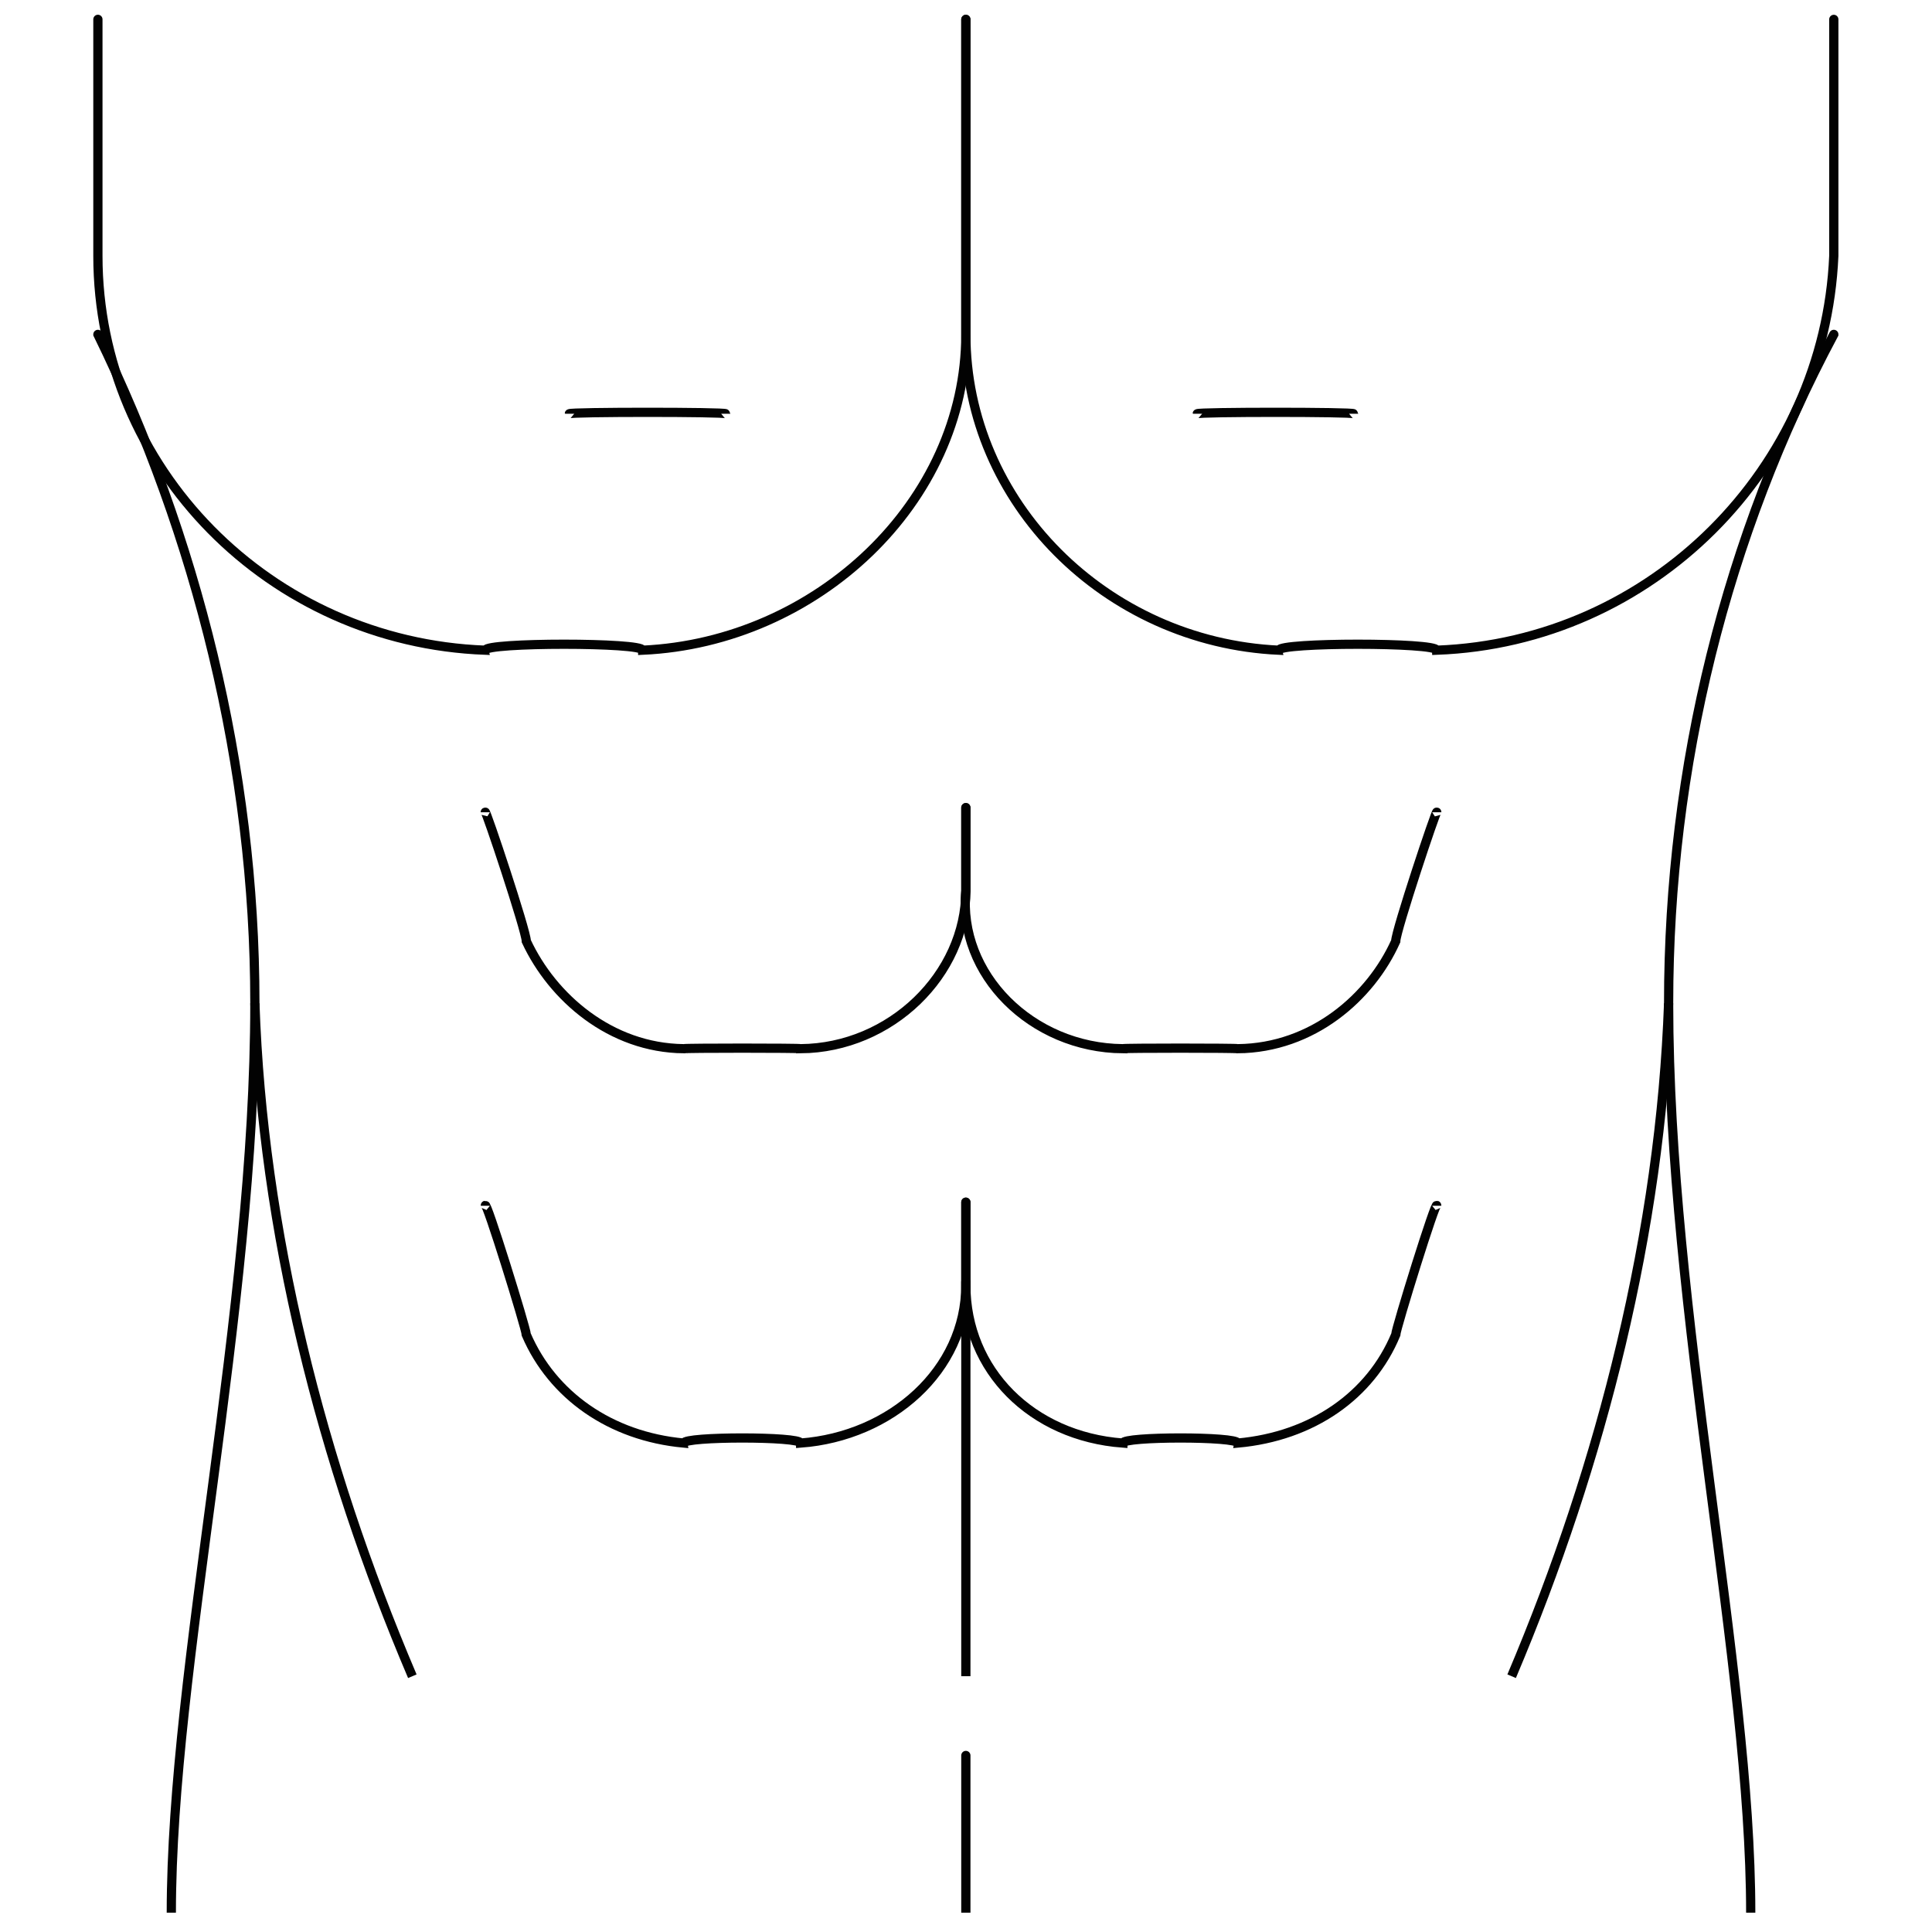 <svg xmlns="http://www.w3.org/2000/svg" version="1.1" xmlns:xlink="http://www.w3.org/1999/xlink" width="100%" height="100%" id="svgWorkerArea" viewBox="0 0 400 400" xmlns:artdraw="https://artdraw.muisca.co" style="background: white;"><defs id="defsdoc"><pattern id="patternBool" x="0" y="0" width="10" height="10" patternUnits="userSpaceOnUse" patternTransform="rotate(35)"><circle cx="5" cy="5" r="4" style="stroke: none;fill: #ff000070;"></circle></pattern></defs><g id="fileImp-760707195" class="cosito"><path id="pathImp-552373724" class="grouped" style="fill:none; stroke:#020202; stroke-miterlimit:10; stroke-width:1.91px; " d="M199.969 4.013C199.969 3.068 199.969 67.968 199.969 69.231 199.969 103.968 169.069 132.968 133.069 134.619 133.069 132.968 100.469 132.968 100.469 134.619 55.969 132.968 20.269 96.968 20.269 52.969 20.269 52.668 20.269 3.068 20.269 4.013"></path><path id="pathImp-991075766" class="grouped" style="fill:none; stroke:#020202; stroke-miterlimit:10; stroke-width:1.91px; " d="M379.669 4.013C379.669 3.068 379.669 52.668 379.669 52.969 377.769 96.968 341.969 132.968 297.469 134.619 297.469 132.968 264.769 132.968 264.769 134.619 228.969 132.968 199.969 103.968 199.969 69.231 199.969 67.968 199.969 3.068 199.969 4.013"></path><path id="pathImp-990792936" class="grouped" style="fill:none; stroke:#020202; stroke-miterlimit:10; stroke-width:1.91px; " d="M199.969 167.313C199.969 165.668 199.969 182.768 199.969 184.43 199.969 201.668 184.469 216.968 165.769 217.124 165.769 216.968 141.569 216.968 141.569 217.124 126.369 216.968 114.369 206.468 108.969 194.872 108.969 192.768 100.469 167.268 100.469 168.169"></path><path id="pathImp-900432336" class="grouped" style="fill:none; stroke:#020202; stroke-miterlimit:10; stroke-width:1.91px; " d="M199.969 167.313C199.969 165.668 199.969 182.768 199.969 184.43 198.269 201.668 213.569 216.968 232.469 217.124 232.469 216.968 256.269 216.968 256.269 217.124 271.769 216.968 283.769 206.468 288.969 194.872 288.969 192.768 297.469 167.268 297.469 168.169"></path><path id="pathImp-769485220" class="grouped" style="fill:none; stroke:#020202; stroke-miterlimit:10; stroke-width:1.91px; " d="M199.969 248.963C199.969 247.768 199.969 264.768 199.969 266.08 199.969 283.668 184.469 297.368 165.769 298.774 165.769 297.368 141.569 297.368 141.569 298.774 126.369 297.368 114.369 288.868 108.969 276.35 108.969 275.168 100.469 247.768 100.469 249.647"></path><path id="pathImp-736656382" class="grouped" style="fill:none; stroke:#020202; stroke-miterlimit:10; stroke-width:1.91px; " d="M199.969 248.963C199.969 247.768 199.969 264.768 199.969 266.08 199.969 283.668 213.569 297.368 232.469 298.774 232.469 297.368 256.269 297.368 256.269 298.774 271.769 297.368 283.769 288.868 288.969 276.35 288.969 275.168 297.469 247.768 297.469 249.647"></path><path id="lineImp-477094055" class="grouped" style="fill:none; stroke:#020202; stroke-miterlimit:10; stroke-width:1.91px; " d="M199.969 347.045C199.969 345.368 199.969 264.768 199.969 265.395"></path><path id="lineImp-486884322" class="grouped" style="fill:none; stroke:#020202; stroke-miterlimit:10; stroke-width:1.91px; " d="M199.969 363.478C199.969 362.368 199.969 394.968 199.969 396"></path><path id="pathImp-454444223" class="grouped" style="fill:none; stroke:#020202; stroke-miterlimit:10; stroke-width:1.91px; " d="M20.269 69.231C20.269 67.968 20.269 67.968 20.269 69.231 40.569 110.768 52.769 158.668 52.769 207.71 52.769 206.468 52.769 206.468 52.769 207.71 54.369 254.668 66.469 302.668 85.369 347.045"></path><path id="pathImp-931753623" class="grouped" style="fill:none; stroke:#020202; stroke-miterlimit:10; stroke-width:1.91px; " d="M52.769 207.71C52.769 271.668 35.469 345.368 35.469 396"></path><path id="pathImp-920011215" class="grouped" style="fill:none; stroke:#020202; stroke-miterlimit:10; stroke-width:1.91px; " d="M379.669 69.231C379.669 67.968 379.669 67.968 379.669 69.231 357.469 110.768 345.469 158.668 345.469 207.71 345.469 206.468 345.469 206.468 345.469 207.71 343.769 254.668 331.769 302.668 312.969 347.045"></path><path id="pathImp-557426517" class="grouped" style="fill:none; stroke:#020202; stroke-miterlimit:10; stroke-width:1.91px; " d="M345.469 207.71C345.469 271.668 362.469 345.368 362.469 396"></path><path id="lineImp-459815033" class="grouped" style="fill:none; stroke:#020202; stroke-miterlimit:10; stroke-width:1.91px; " d="M117.869 85.663C117.869 85.268 150.269 85.268 150.269 85.663"></path><path id="lineImp-389275502" class="grouped" style="fill:none; stroke:#020202; stroke-miterlimit:10; stroke-width:1.91px; " d="M247.869 85.663C247.869 85.268 280.269 85.268 280.269 85.663"></path></g></svg>